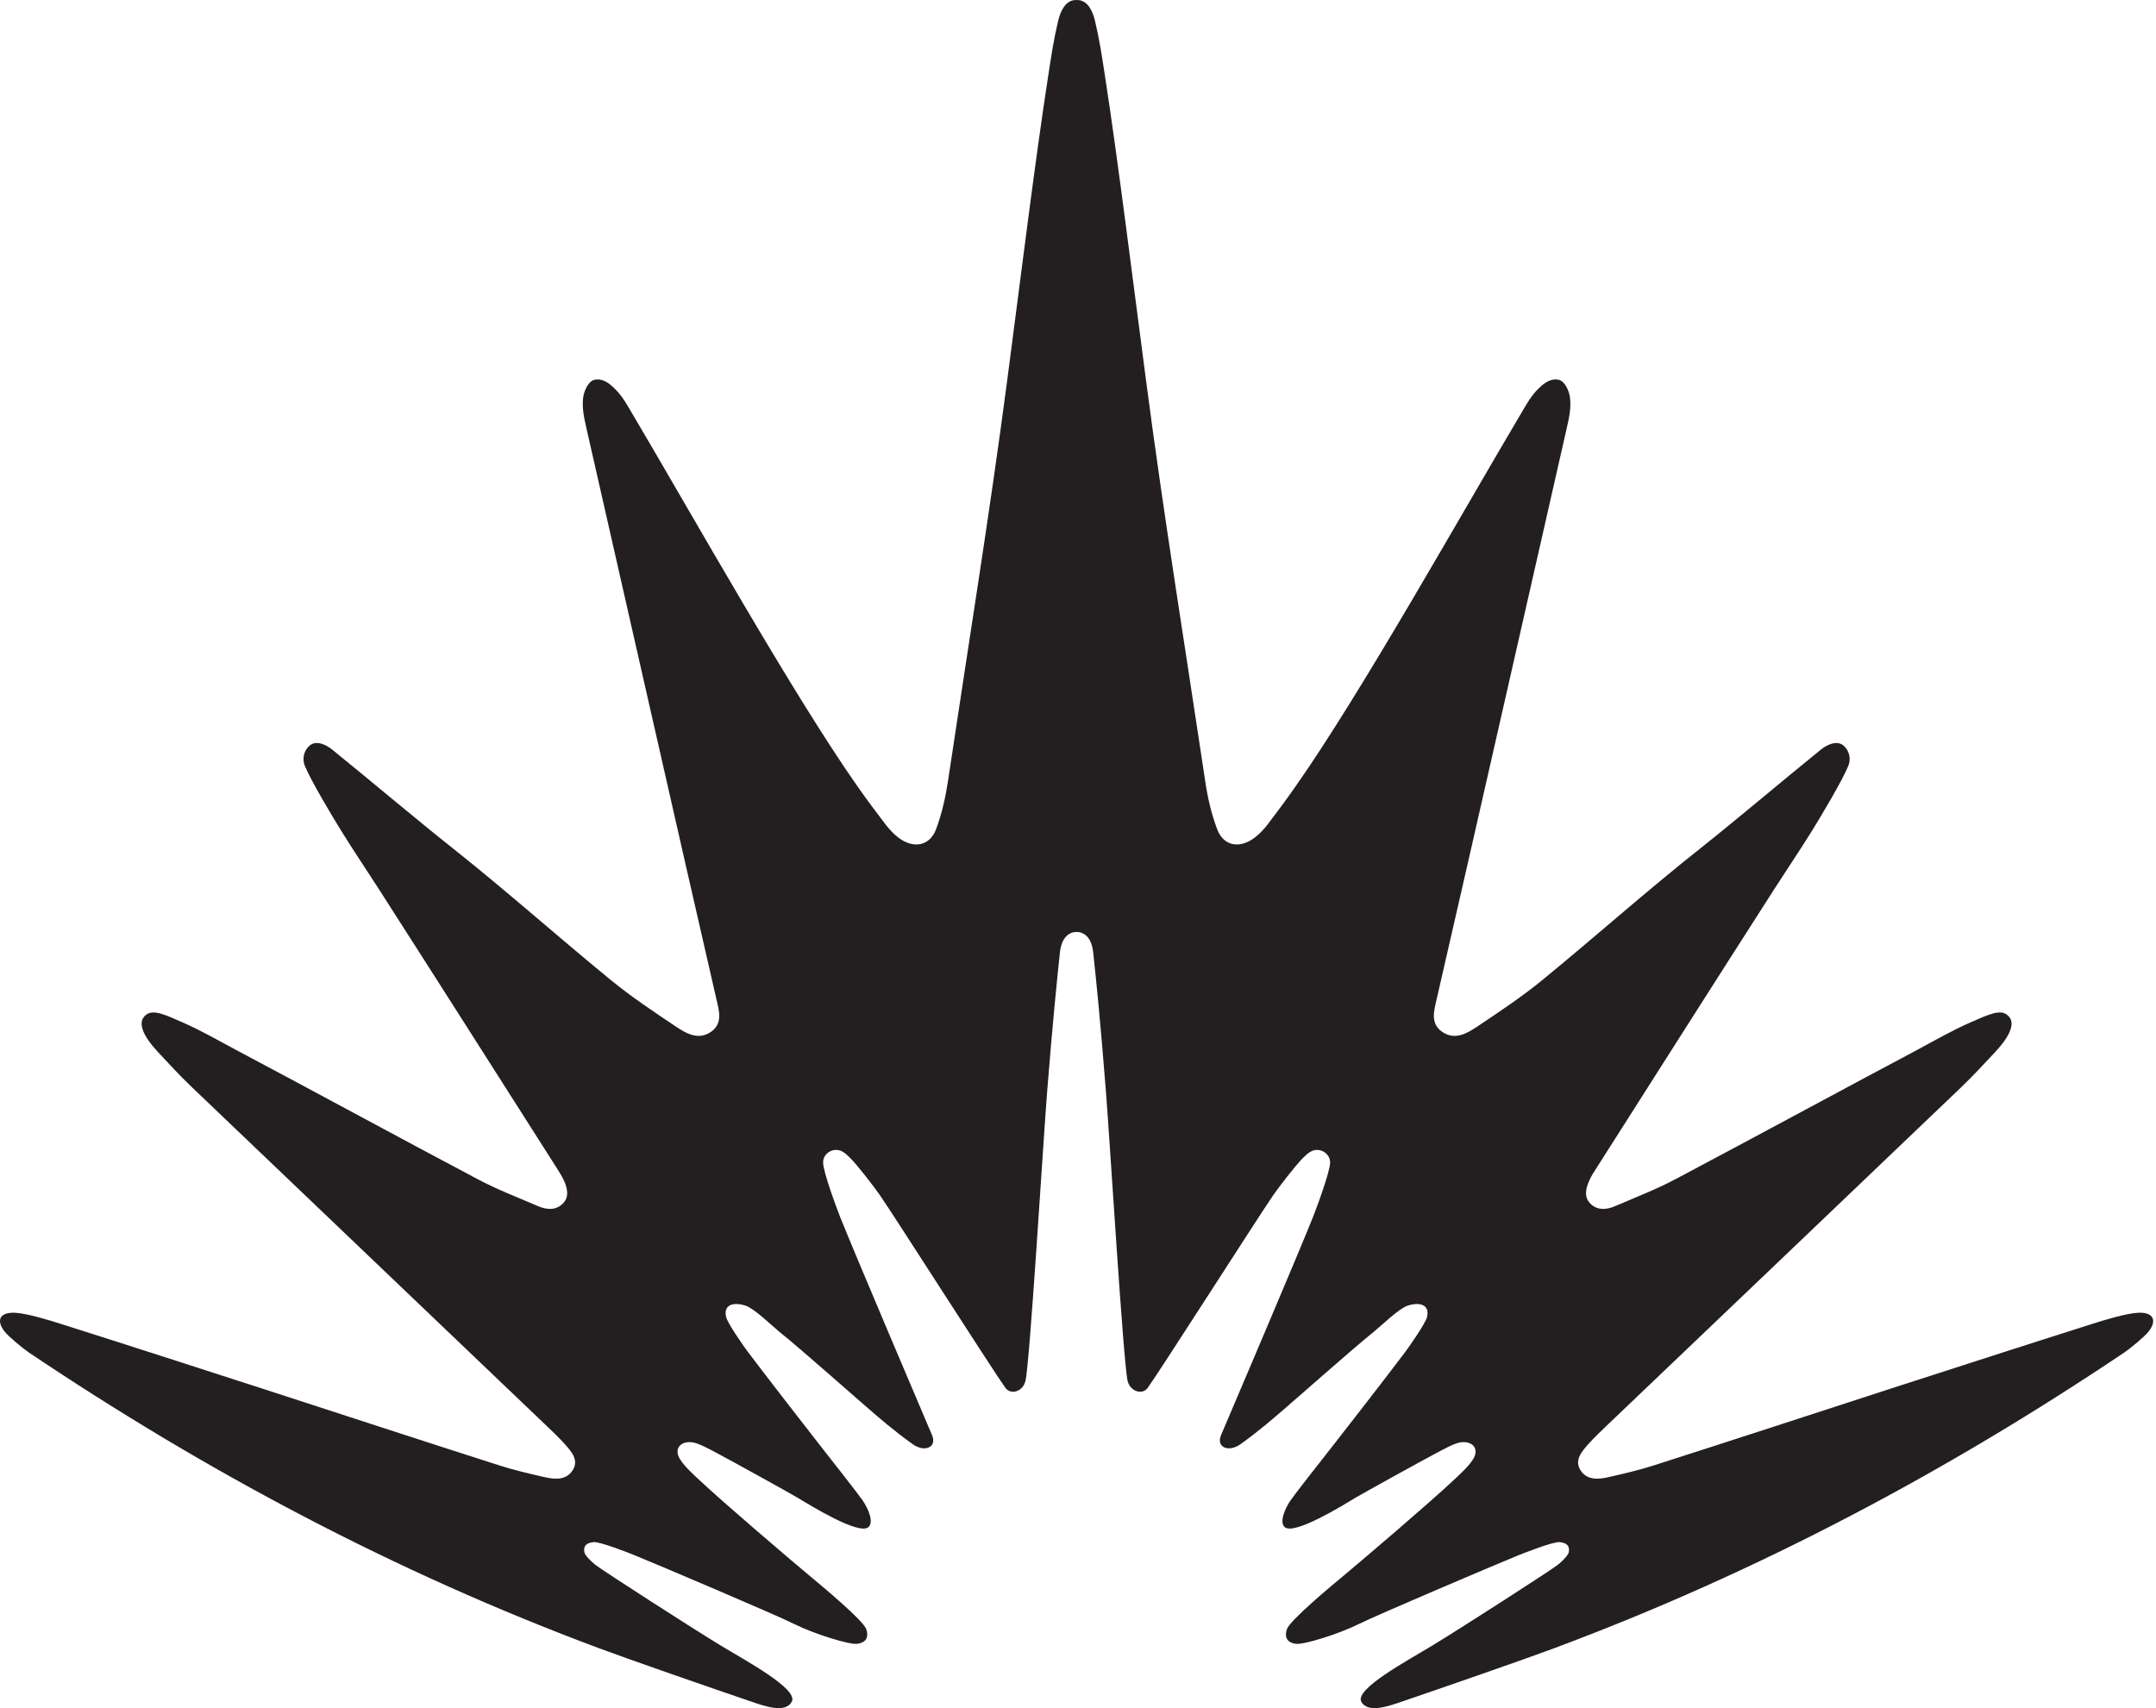 <svg width="53" height="42" viewBox="0 0 53 42" fill="none" xmlns="http://www.w3.org/2000/svg">
<path d="M52.572 32.278C52.284 32.288 51.719 32.461 51.448 32.548C49.803 33.069 48.163 33.6 46.523 34.13C44.57 34.764 42.621 35.403 40.664 36.029C40.298 36.148 39.916 36.235 39.536 36.322C39.283 36.38 39.012 36.396 38.856 36.156C38.699 35.914 38.868 35.713 39.024 35.532C39.183 35.353 39.36 35.186 39.534 35.019C42.426 32.258 45.32 29.499 48.209 26.736C48.503 26.454 48.779 26.155 49.057 25.857C49.412 25.473 49.581 25.123 49.329 24.945C49.152 24.817 48.865 24.953 48.438 25.14C47.996 25.333 47.559 25.584 47.141 25.809C45.15 26.867 43.17 27.944 41.176 29C40.705 29.249 40.2 29.443 39.707 29.656C39.5 29.745 39.279 29.768 39.105 29.605C38.935 29.444 38.979 29.241 39.056 29.056C39.109 28.925 39.193 28.803 39.271 28.68C40.721 26.401 42.169 24.12 43.628 21.844C43.932 21.372 44.256 20.89 44.553 20.413C44.749 20.095 45.291 19.192 45.438 18.827C45.511 18.646 45.451 18.439 45.313 18.328C45.145 18.191 44.891 18.325 44.76 18.433C43.916 19.116 42.63 20.202 41.809 20.852C40.482 21.902 39.23 23.021 37.924 24.09C37.418 24.505 36.865 24.873 36.316 25.241C36.067 25.406 35.769 25.587 35.456 25.374C35.16 25.169 35.248 24.869 35.312 24.589C36.214 20.675 37.62 14.451 38.513 10.535C38.572 10.278 38.627 10.03 38.594 9.773C38.577 9.624 38.477 9.391 38.337 9.345C38.195 9.299 38.038 9.364 37.916 9.467C37.693 9.657 37.59 9.829 37.444 10.077C35.934 12.621 33.457 17.05 31.842 19.345C31.624 19.658 31.396 19.965 31.162 20.271C31.073 20.386 30.969 20.499 30.852 20.589C30.483 20.877 30.08 20.809 29.923 20.394C29.778 20.014 29.687 19.611 29.628 19.211C29.139 15.945 28.609 12.683 28.18 9.411C27.863 7.016 27.48 3.906 27.157 1.829C27.082 1.341 27.031 0.991 26.917 0.509C26.889 0.39 26.845 0.267 26.774 0.166C26.691 0.048 26.576 -0.007 26.465 0.001C26.354 -0.007 26.24 0.048 26.156 0.166C26.085 0.267 26.041 0.39 26.013 0.509C25.898 0.991 25.849 1.341 25.773 1.829C25.45 3.906 25.067 7.016 24.752 9.411C24.321 12.683 23.791 15.945 23.303 19.211C23.242 19.611 23.152 20.014 23.009 20.394C22.85 20.809 22.447 20.877 22.076 20.589C21.959 20.499 21.858 20.386 21.769 20.271C21.534 19.965 21.306 19.658 21.086 19.345C19.474 17.05 16.994 12.621 15.488 10.077C15.341 9.829 15.237 9.657 15.014 9.467C14.894 9.364 14.733 9.299 14.592 9.345C14.453 9.391 14.355 9.624 14.336 9.773C14.303 10.03 14.359 10.278 14.417 10.535C15.31 14.451 16.715 20.675 17.616 24.589C17.681 24.869 17.77 25.169 17.474 25.374C17.162 25.587 16.861 25.406 16.614 25.241C16.065 24.873 15.511 24.505 15.006 24.09C13.701 23.021 12.446 21.902 11.123 20.852C10.301 20.202 9.013 19.116 8.168 18.433C8.039 18.325 7.786 18.191 7.617 18.328C7.479 18.439 7.419 18.646 7.492 18.827C7.64 19.192 8.181 20.095 8.379 20.413C8.672 20.89 8.999 21.372 9.302 21.844C10.761 24.12 12.209 26.401 13.661 28.68C13.739 28.803 13.82 28.925 13.876 29.056C13.952 29.241 13.995 29.444 13.825 29.605C13.65 29.768 13.43 29.745 13.224 29.656C12.729 29.443 12.223 29.249 11.753 29C9.76 27.944 7.782 26.867 5.789 25.809C5.37 25.584 4.932 25.333 4.491 25.14C4.065 24.953 3.778 24.817 3.601 24.945C3.35 25.123 3.519 25.473 3.873 25.857C4.149 26.155 4.425 26.454 4.721 26.736C7.612 29.499 10.504 32.258 13.394 35.019C13.569 35.186 13.748 35.353 13.906 35.532C14.063 35.713 14.233 35.914 14.075 36.156C13.918 36.396 13.648 36.38 13.393 36.322C13.012 36.235 12.633 36.148 12.265 36.029C10.31 35.403 8.36 34.764 6.407 34.13C4.767 33.6 3.127 33.069 1.482 32.548C1.209 32.461 0.646 32.288 0.358 32.278C-0.012 32.266 -0.099 32.472 0.115 32.742C0.214 32.869 0.564 33.156 0.702 33.251C5.055 36.176 9.696 38.652 14.724 40.527C15.49 40.812 17.446 41.492 18.481 41.844C18.764 41.94 19.301 42.141 19.463 41.844C19.638 41.53 18.314 40.825 17.697 40.449C16.955 39.995 14.86 38.648 14.632 38.475C14.559 38.418 14.376 38.248 14.364 38.162C14.339 38 14.423 37.939 14.59 37.919C14.741 37.9 15.477 38.19 15.617 38.248C16.122 38.454 19.038 39.69 19.515 39.928C20.015 40.178 20.873 40.441 21.063 40.42C21.27 40.396 21.369 40.279 21.294 40.058C21.222 39.843 20.213 39.004 19.886 38.733C19.342 38.278 17.783 36.946 17.218 36.416C17.056 36.266 16.765 36.006 16.682 35.814C16.589 35.59 16.754 35.429 17.022 35.465C17.173 35.484 17.459 35.643 17.593 35.713C17.956 35.905 19.406 36.706 19.616 36.832C19.914 37.013 21.104 37.747 21.344 37.553C21.489 37.437 21.351 37.104 21.202 36.887C21.099 36.737 20.382 35.822 20.19 35.58C19.986 35.322 18.743 33.719 18.372 33.223C18.274 33.092 17.89 32.542 17.852 32.389C17.775 32.088 18.018 32.001 18.335 32.107C18.548 32.179 18.996 32.615 19.167 32.754C19.629 33.12 21.152 34.47 21.367 34.651C21.599 34.851 21.934 35.15 22.435 35.509C22.723 35.718 23.045 35.593 22.91 35.284C22.695 34.778 21.002 30.802 20.653 29.924C20.569 29.711 20.23 28.803 20.234 28.577C20.235 28.415 20.365 28.306 20.489 28.281C20.669 28.247 20.779 28.353 20.901 28.474C21.071 28.641 21.498 29.195 21.632 29.39C21.972 29.881 24.415 33.71 24.716 34.126C24.85 34.308 25.146 34.215 25.208 33.956C25.314 33.535 25.646 28.041 25.743 26.823C25.871 25.204 25.992 24.008 26.056 23.414C26.097 23.038 26.292 22.915 26.465 22.915C26.638 22.915 26.833 23.038 26.873 23.414C26.939 24.008 27.059 25.204 27.185 26.823C27.283 28.041 27.616 33.535 27.72 33.956C27.785 34.215 28.082 34.308 28.213 34.126C28.514 33.71 30.958 29.881 31.298 29.39C31.432 29.195 31.859 28.641 32.029 28.474C32.151 28.353 32.263 28.247 32.439 28.281C32.564 28.306 32.695 28.415 32.698 28.577C32.701 28.803 32.361 29.711 32.277 29.924C31.928 30.802 30.235 34.778 30.018 35.284C29.886 35.593 30.205 35.718 30.497 35.509C30.997 35.15 31.329 34.851 31.564 34.651C31.778 34.47 33.303 33.12 33.763 32.754C33.936 32.615 34.383 32.179 34.595 32.107C34.912 32.001 35.155 32.088 35.079 32.389C35.039 32.542 34.656 33.092 34.559 33.223C34.188 33.719 32.946 35.322 32.74 35.58C32.548 35.822 31.831 36.737 31.728 36.887C31.579 37.104 31.443 37.437 31.586 37.553C31.825 37.747 33.016 37.013 33.312 36.832C33.526 36.706 34.972 35.905 35.339 35.713C35.473 35.643 35.757 35.484 35.906 35.465C36.174 35.429 36.341 35.59 36.246 35.814C36.165 36.006 35.872 36.266 35.711 36.416C35.147 36.946 33.588 38.278 33.042 38.733C32.715 39.004 31.708 39.843 31.636 40.058C31.563 40.279 31.66 40.396 31.865 40.42C32.057 40.441 32.915 40.178 33.413 39.928C33.892 39.69 36.807 38.454 37.311 38.248C37.453 38.19 38.19 37.9 38.342 37.919C38.508 37.939 38.591 38 38.566 38.162C38.553 38.248 38.371 38.418 38.296 38.475C38.069 38.648 35.975 39.995 35.231 40.449C34.614 40.825 33.292 41.53 33.465 41.844C33.629 42.141 34.168 41.94 34.449 41.844C35.484 41.492 37.442 40.812 38.207 40.527C43.234 38.652 47.875 36.176 52.228 33.251C52.368 33.156 52.717 32.869 52.817 32.742C53.029 32.472 52.942 32.266 52.572 32.278Z" fill="#231F20"/>
</svg>
